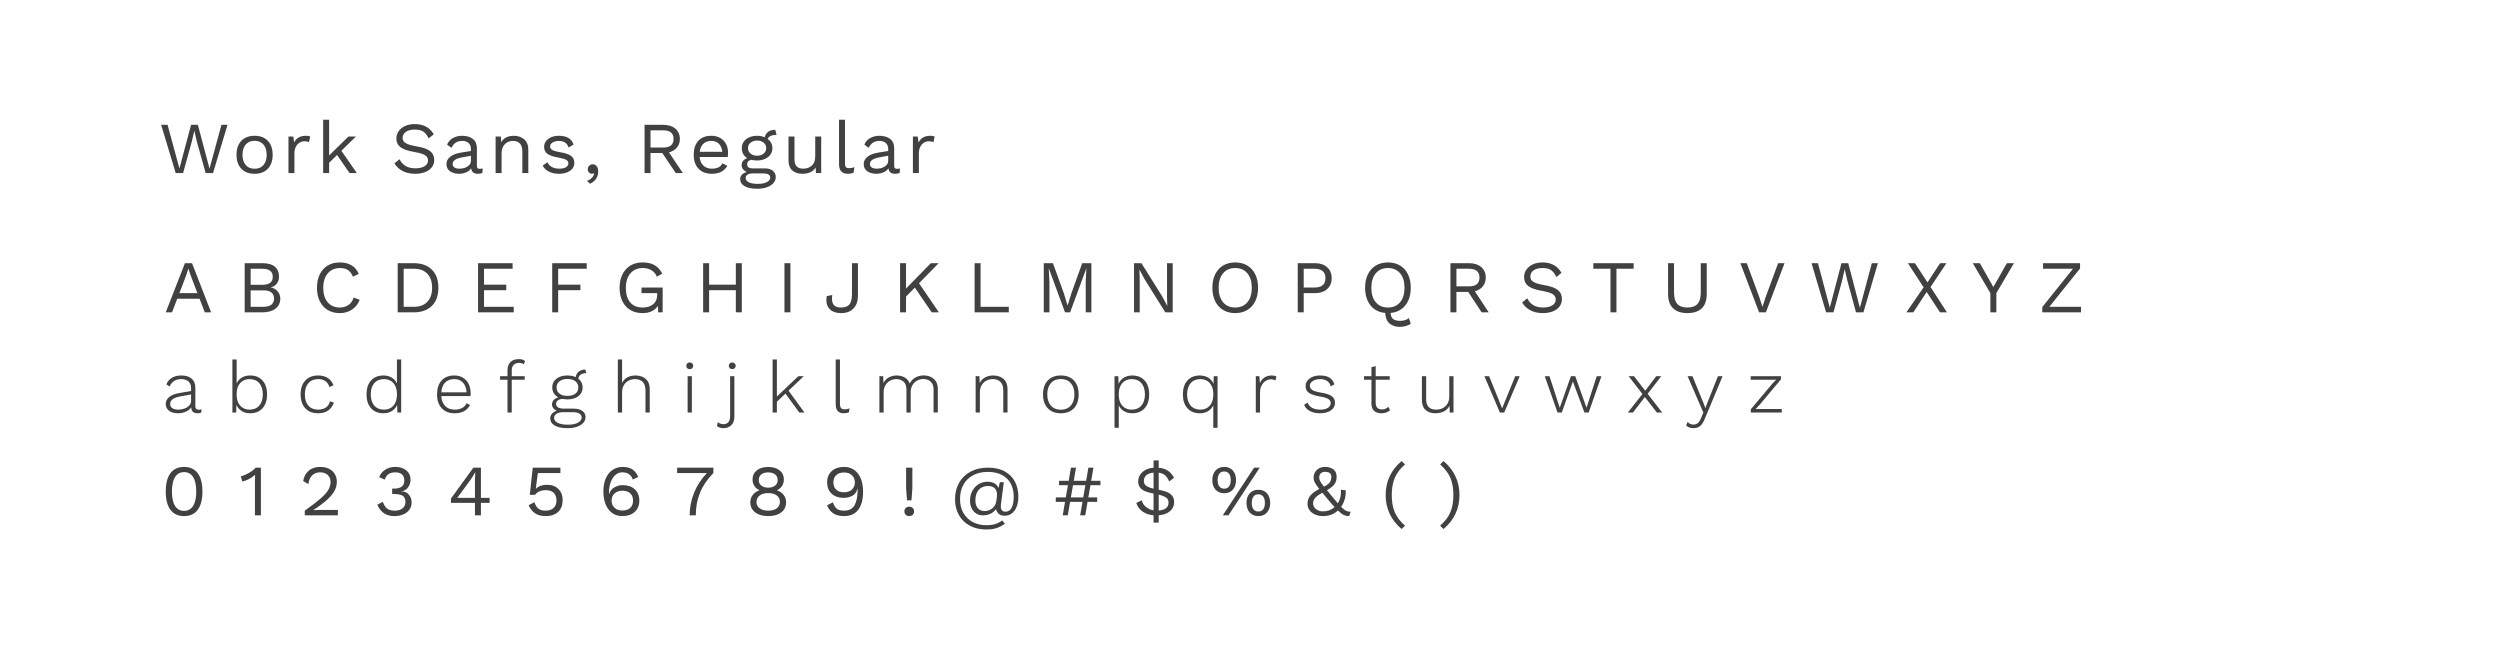 <?xml version="1.0" encoding="UTF-8" standalone="no"?>
<svg width="543px" height="142px" viewBox="0 0 543 142" version="1.1" xmlns="http://www.w3.org/2000/svg" xmlns:xlink="http://www.w3.org/1999/xlink">
    <!-- Generator: Sketch 41.2 (35397) - http://www.bohemiancoding.com/sketch -->
    <title>worksans-regular</title>
    <desc>Created with Sketch.</desc>
    <defs></defs>
    <g id="Page-1" stroke="none" stroke-width="1" fill="none" fill-rule="evenodd">
        <path d="M39.767,37.587 L38.162,37.587 L35,27.111 L36.395,27.111 L38.973,36.587 L41.502,27.111 L42.978,27.111 L45.507,36.619 L48.102,27.111 L49.415,27.111 L46.27,37.587 L44.664,37.587 L42.767,30.794 L42.216,28.429 L42.2,28.429 L41.648,30.794 L39.767,37.587 Z M58.175,30.587 C58.873,31.317 59.221,32.328 59.221,33.619 C59.221,34.91 58.873,35.921 58.175,36.651 C57.478,37.381 56.519,37.746 55.297,37.746 C54.076,37.746 53.116,37.381 52.419,36.651 C51.722,35.921 51.373,34.91 51.373,33.619 C51.373,32.328 51.722,31.317 52.419,30.587 C53.116,29.857 54.076,29.492 55.297,29.492 C56.519,29.492 57.478,29.857 58.175,30.587 Z M53.368,31.397 C52.903,31.937 52.67,32.677 52.67,33.619 C52.67,34.561 52.903,35.302 53.368,35.841 C53.832,36.381 54.476,36.651 55.297,36.651 C56.119,36.651 56.762,36.381 57.227,35.841 C57.692,35.302 57.924,34.561 57.924,33.619 C57.924,32.677 57.692,31.937 57.227,31.397 C56.762,30.857 56.119,30.587 55.297,30.587 C54.476,30.587 53.832,30.857 53.368,31.397 Z M67.373,29.651 L67.114,30.889 C66.855,30.751 66.514,30.683 66.092,30.683 C65.746,30.683 65.409,30.78 65.079,30.976 C64.749,31.172 64.479,31.468 64.268,31.865 C64.057,32.262 63.952,32.741 63.952,33.302 L63.952,37.587 L62.655,37.587 L62.655,29.651 L63.709,29.651 L63.887,30.952 C64.341,29.979 65.206,29.492 66.482,29.492 C66.871,29.492 67.168,29.545 67.373,29.651 Z M73.207,33.667 L71.488,35.349 L71.488,37.587 L70.191,37.587 L70.191,26 L71.488,26 L71.488,33.762 L75.688,29.651 L77.309,29.651 L74.147,32.746 L77.504,37.587 L75.931,37.587 L73.207,33.667 Z M94.213,29.175 L93.094,30.063 C92.77,29.365 92.384,28.87 91.935,28.579 C91.486,28.288 90.873,28.143 90.095,28.143 C89.273,28.143 88.627,28.31 88.157,28.643 C87.687,28.976 87.452,29.402 87.452,29.921 C87.452,30.259 87.544,30.54 87.727,30.762 C87.911,30.984 88.216,31.177 88.643,31.341 C89.07,31.505 89.662,31.651 90.419,31.778 C91.835,32.011 92.838,32.36 93.427,32.825 C94.016,33.291 94.311,33.937 94.311,34.762 C94.311,35.355 94.14,35.876 93.8,36.325 C93.459,36.775 92.976,37.124 92.349,37.373 C91.722,37.622 90.997,37.746 90.176,37.746 C89.095,37.746 88.173,37.54 87.411,37.127 C86.649,36.714 86.068,36.164 85.668,35.476 L86.787,34.587 C87.079,35.212 87.508,35.696 88.076,36.04 C88.643,36.384 89.354,36.556 90.208,36.556 C91.051,36.556 91.722,36.405 92.219,36.103 C92.716,35.802 92.965,35.376 92.965,34.825 C92.965,34.36 92.749,33.989 92.316,33.714 C91.884,33.439 91.116,33.206 90.014,33.016 C88.587,32.772 87.576,32.423 86.981,31.968 C86.387,31.513 86.09,30.878 86.09,30.063 C86.09,29.503 86.252,28.984 86.576,28.508 C86.9,28.032 87.365,27.653 87.971,27.373 C88.576,27.093 89.279,26.952 90.078,26.952 C91.992,26.952 93.37,27.693 94.213,29.175 Z M104.846,36.587 L104.765,37.587 C104.463,37.693 104.138,37.746 103.792,37.746 C103.371,37.746 103.038,37.656 102.795,37.476 C102.552,37.296 102.398,36.995 102.333,36.571 C102.084,36.942 101.72,37.23 101.238,37.437 C100.757,37.643 100.252,37.746 99.722,37.746 C98.922,37.746 98.263,37.563 97.744,37.198 C97.225,36.833 96.966,36.307 96.966,35.619 C96.966,35.016 97.236,34.495 97.777,34.056 C98.317,33.616 99.101,33.312 100.128,33.143 L102.284,32.794 L102.284,32.349 C102.284,31.82 102.117,31.397 101.782,31.079 C101.447,30.762 100.982,30.603 100.387,30.603 C99.847,30.603 99.379,30.73 98.985,30.984 C98.59,31.238 98.285,31.614 98.068,32.111 L97.112,31.429 C97.328,30.836 97.731,30.365 98.32,30.016 C98.909,29.667 99.598,29.492 100.387,29.492 C101.349,29.492 102.122,29.72 102.706,30.175 C103.29,30.63 103.582,31.302 103.582,32.19 L103.582,36.095 C103.582,36.286 103.63,36.429 103.728,36.524 C103.825,36.619 103.982,36.667 104.198,36.667 C104.414,36.667 104.63,36.64 104.846,36.587 Z M101.547,36.159 C102.038,35.841 102.284,35.429 102.284,34.921 L102.284,33.825 L100.468,34.159 C99.744,34.286 99.203,34.468 98.847,34.706 C98.49,34.944 98.312,35.249 98.312,35.619 C98.312,35.947 98.441,36.198 98.701,36.373 C98.96,36.548 99.322,36.635 99.787,36.635 C100.468,36.635 101.055,36.476 101.547,36.159 Z M113.858,30.27 C114.452,30.788 114.75,31.534 114.75,32.508 L114.75,37.587 L113.452,37.587 L113.452,32.952 C113.452,32.127 113.271,31.529 112.909,31.159 C112.547,30.788 112.063,30.603 111.458,30.603 C111.026,30.603 110.62,30.696 110.242,30.881 C109.864,31.066 109.553,31.368 109.31,31.786 C109.066,32.204 108.945,32.73 108.945,33.365 L108.945,37.587 L107.647,37.587 L107.647,29.651 L108.783,29.651 L108.864,30.889 C109.134,30.413 109.507,30.061 109.982,29.833 C110.458,29.606 110.993,29.492 111.588,29.492 C112.507,29.492 113.263,29.751 113.858,30.27 Z M119.253,37.294 C118.626,36.992 118.167,36.545 117.875,35.952 L118.929,35.238 C119.113,35.704 119.432,36.053 119.886,36.286 C120.34,36.519 120.875,36.635 121.491,36.635 C122.129,36.635 122.615,36.524 122.95,36.302 C123.286,36.079 123.453,35.799 123.453,35.46 C123.453,35.153 123.296,34.907 122.983,34.722 C122.669,34.537 122.118,34.376 121.329,34.238 C120.551,34.101 119.934,33.934 119.48,33.738 C119.026,33.542 118.697,33.294 118.491,32.992 C118.286,32.69 118.183,32.317 118.183,31.873 C118.183,31.439 118.313,31.042 118.572,30.683 C118.832,30.323 119.205,30.034 119.691,29.817 C120.178,29.601 120.74,29.492 121.378,29.492 C122.242,29.492 122.937,29.648 123.461,29.96 C123.986,30.272 124.361,30.751 124.588,31.397 L123.486,32.032 C123.313,31.524 123.05,31.159 122.699,30.937 C122.348,30.714 121.907,30.603 121.378,30.603 C120.848,30.603 120.399,30.72 120.032,30.952 C119.664,31.185 119.48,31.455 119.48,31.762 C119.48,32.111 119.64,32.381 119.959,32.571 C120.278,32.762 120.848,32.926 121.669,33.063 C122.794,33.243 123.588,33.513 124.053,33.873 C124.518,34.233 124.75,34.741 124.75,35.397 C124.75,35.852 124.613,36.257 124.337,36.611 C124.061,36.966 123.667,37.243 123.153,37.444 C122.64,37.646 122.042,37.746 121.361,37.746 C120.583,37.746 119.88,37.595 119.253,37.294 Z M129.611,36.111 C129.827,36.397 129.935,36.767 129.935,37.222 C129.935,37.783 129.789,38.302 129.497,38.778 C129.205,39.254 128.762,39.63 128.168,39.905 L127.487,39.286 C127.908,39.148 128.259,38.931 128.541,38.635 C128.822,38.339 129,38.016 129.076,37.667 L129.011,37.635 C128.914,37.709 128.762,37.746 128.557,37.746 C128.33,37.746 128.124,37.659 127.941,37.484 C127.757,37.31 127.665,37.063 127.665,36.746 C127.665,36.46 127.768,36.212 127.973,36 C128.178,35.788 128.427,35.683 128.719,35.683 C129.097,35.683 129.395,35.825 129.611,36.111 Z M143.856,33.238 L141.294,33.238 L141.294,37.587 L139.996,37.587 L139.996,27.111 L144.05,27.111 C145.142,27.111 146.018,27.386 146.677,27.937 C147.336,28.487 147.666,29.233 147.666,30.175 C147.666,30.915 147.455,31.54 147.034,32.048 C146.612,32.556 146.034,32.905 145.299,33.095 L148.315,37.587 L146.774,37.587 L143.856,33.238 Z M141.294,32.048 L144.034,32.048 C145.547,32.048 146.304,31.423 146.304,30.175 C146.304,28.926 145.547,28.302 144.034,28.302 L141.294,28.302 L141.294,32.048 Z M158.072,34.095 L151.959,34.095 C152.035,34.899 152.308,35.524 152.778,35.968 C153.248,36.413 153.856,36.635 154.602,36.635 C155.197,36.635 155.691,36.534 156.086,36.333 C156.48,36.132 156.748,35.841 156.888,35.46 L157.975,36.016 C157.651,36.577 157.218,37.005 156.678,37.302 C156.137,37.598 155.445,37.746 154.602,37.746 C153.381,37.746 152.421,37.381 151.724,36.651 C151.027,35.921 150.678,34.91 150.678,33.619 C150.678,32.328 151.011,31.317 151.675,30.587 C152.34,29.857 153.283,29.492 154.505,29.492 C155.262,29.492 155.916,29.656 156.467,29.984 C157.018,30.312 157.434,30.757 157.715,31.317 C157.997,31.878 158.137,32.508 158.137,33.206 C158.137,33.503 158.115,33.799 158.072,34.095 Z M152.778,31.222 C152.34,31.635 152.073,32.217 151.975,32.968 L156.888,32.968 C156.802,32.228 156.553,31.648 156.143,31.23 C155.732,30.812 155.186,30.603 154.505,30.603 C153.791,30.603 153.216,30.81 152.778,31.222 Z M167.846,37.079 C168.278,37.418 168.494,37.878 168.494,38.46 C168.494,38.968 168.316,39.415 167.959,39.802 C167.603,40.188 167.119,40.484 166.508,40.69 C165.897,40.897 165.224,41 164.489,41 C163.257,41 162.327,40.807 161.7,40.421 C161.073,40.034 160.76,39.529 160.76,38.905 C160.76,38.545 160.887,38.228 161.141,37.952 C161.395,37.677 161.744,37.481 162.187,37.365 C161.852,37.206 161.584,37.005 161.384,36.762 C161.184,36.519 161.084,36.233 161.084,35.905 C161.084,35.513 161.192,35.188 161.408,34.929 C161.625,34.669 161.922,34.476 162.3,34.349 C161.911,34.116 161.616,33.812 161.417,33.437 C161.217,33.061 161.117,32.64 161.117,32.175 C161.117,31.656 161.257,31.193 161.538,30.786 C161.819,30.378 162.214,30.061 162.722,29.833 C163.23,29.606 163.803,29.492 164.441,29.492 C165.046,29.492 165.597,29.598 166.095,29.81 C166.397,28.73 167.159,28.19 168.381,28.19 L168.673,29.302 C167.613,29.302 166.97,29.593 166.743,30.175 C167.067,30.418 167.319,30.709 167.497,31.048 C167.676,31.386 167.765,31.762 167.765,32.175 C167.765,32.693 167.624,33.156 167.343,33.563 C167.062,33.971 166.668,34.288 166.159,34.516 C165.651,34.743 165.078,34.857 164.441,34.857 C163.965,34.857 163.549,34.81 163.192,34.714 C162.868,34.788 162.635,34.905 162.495,35.063 C162.354,35.222 162.284,35.439 162.284,35.714 C162.284,35.989 162.381,36.201 162.576,36.349 C162.77,36.497 163.03,36.571 163.354,36.571 L166.046,36.571 C166.813,36.571 167.413,36.741 167.846,37.079 Z M163.03,30.984 C162.652,31.291 162.462,31.688 162.462,32.175 C162.462,32.661 162.652,33.058 163.03,33.365 C163.408,33.672 163.879,33.825 164.441,33.825 C165.003,33.825 165.473,33.672 165.851,33.365 C166.23,33.058 166.419,32.661 166.419,32.175 C166.419,31.688 166.23,31.291 165.851,30.984 C165.473,30.677 165.003,30.524 164.441,30.524 C163.879,30.524 163.408,30.677 163.03,30.984 Z M166.581,39.548 C167.057,39.288 167.295,38.974 167.295,38.603 C167.295,38.296 167.173,38.063 166.93,37.905 C166.686,37.746 166.273,37.667 165.689,37.667 L163.516,37.667 C163.019,37.667 162.635,37.754 162.365,37.929 C162.095,38.103 161.96,38.344 161.96,38.651 C161.96,39.053 162.187,39.368 162.641,39.595 C163.095,39.823 163.76,39.937 164.635,39.937 C165.457,39.937 166.105,39.807 166.581,39.548 Z M178.365,29.651 L178.365,37.587 L177.23,37.587 L177.149,36.381 C176.609,37.291 175.641,37.746 174.247,37.746 C173.371,37.746 172.655,37.508 172.098,37.032 C171.541,36.556 171.263,35.825 171.263,34.841 L171.263,29.651 L172.56,29.651 L172.56,34.508 C172.56,35.28 172.722,35.828 173.047,36.151 C173.371,36.474 173.847,36.635 174.474,36.635 C175.22,36.635 175.838,36.413 176.33,35.968 C176.822,35.524 177.068,34.857 177.068,33.968 L177.068,29.651 L178.365,29.651 Z M183.534,35.46 C183.534,35.862 183.596,36.14 183.72,36.294 C183.845,36.447 184.074,36.524 184.409,36.524 C184.636,36.524 184.834,36.508 185.001,36.476 C185.169,36.444 185.366,36.386 185.593,36.302 L185.382,37.524 C185.026,37.672 184.626,37.746 184.182,37.746 C183.523,37.746 183.034,37.571 182.715,37.222 C182.396,36.873 182.237,36.339 182.237,35.619 L182.237,26 L183.534,26 L183.534,35.46 Z M195.48,36.587 L195.399,37.587 C195.097,37.693 194.772,37.746 194.426,37.746 C194.005,37.746 193.672,37.656 193.429,37.476 C193.186,37.296 193.032,36.995 192.967,36.571 C192.718,36.942 192.353,37.23 191.872,37.437 C191.391,37.643 190.886,37.746 190.356,37.746 C189.556,37.746 188.897,37.563 188.378,37.198 C187.859,36.833 187.6,36.307 187.6,35.619 C187.6,35.016 187.87,34.495 188.41,34.056 C188.951,33.616 189.735,33.312 190.762,33.143 L192.918,32.794 L192.918,32.349 C192.918,31.82 192.751,31.397 192.416,31.079 C192.081,30.762 191.616,30.603 191.021,30.603 C190.481,30.603 190.013,30.73 189.619,30.984 C189.224,31.238 188.919,31.614 188.702,32.111 L187.746,31.429 C187.962,30.836 188.365,30.365 188.954,30.016 C189.543,29.667 190.232,29.492 191.021,29.492 C191.983,29.492 192.756,29.72 193.34,30.175 C193.924,30.63 194.216,31.302 194.216,32.19 L194.216,36.095 C194.216,36.286 194.264,36.429 194.361,36.524 C194.459,36.619 194.615,36.667 194.832,36.667 C195.048,36.667 195.264,36.64 195.48,36.587 Z M192.181,36.159 C192.672,35.841 192.918,35.429 192.918,34.921 L192.918,33.825 L191.102,34.159 C190.378,34.286 189.837,34.468 189.481,34.706 C189.124,34.944 188.946,35.249 188.946,35.619 C188.946,35.947 189.075,36.198 189.335,36.373 C189.594,36.548 189.956,36.635 190.421,36.635 C191.102,36.635 191.689,36.476 192.181,36.159 Z M203,29.651 L202.741,30.889 C202.481,30.751 202.141,30.683 201.719,30.683 C201.373,30.683 201.035,30.78 200.706,30.976 C200.376,31.172 200.106,31.468 199.895,31.865 C199.684,32.262 199.579,32.741 199.579,33.302 L199.579,37.587 L198.281,37.587 L198.281,29.651 L199.335,29.651 L199.514,30.952 C199.968,29.979 200.833,29.492 202.108,29.492 C202.497,29.492 202.795,29.545 203,29.651 Z" id="Work-Sans,-Regular" fill="#414141"></path>
        <path d="M43.346,64.882 L38.497,64.882 L37.362,67.844 L36,67.844 L40.167,57.162 L41.708,57.162 L45.859,67.844 L44.481,67.844 L43.346,64.882 Z M42.875,63.668 L41.432,59.881 L40.93,58.392 L40.897,58.392 L40.427,59.832 L38.967,63.668 L42.875,63.668 Z M53.145,57.162 L56.955,57.162 C58.188,57.162 59.104,57.418 59.704,57.931 C60.304,58.443 60.604,59.169 60.604,60.108 C60.604,60.669 60.444,61.165 60.125,61.597 C59.807,62.028 59.366,62.298 58.804,62.406 L58.804,62.422 C59.431,62.541 59.934,62.827 60.312,63.28 C60.69,63.733 60.88,64.256 60.88,64.85 C60.88,65.767 60.534,66.495 59.842,67.035 C59.15,67.574 58.182,67.844 56.939,67.844 L53.145,67.844 L53.145,57.162 Z M56.972,61.855 C57.739,61.855 58.309,61.713 58.682,61.427 C59.055,61.141 59.242,60.701 59.242,60.108 C59.242,58.953 58.485,58.376 56.972,58.376 L54.442,58.376 L54.442,61.855 L56.972,61.855 Z M57.247,66.63 C58.004,66.63 58.571,66.476 58.95,66.169 C59.328,65.861 59.517,65.422 59.517,64.85 C59.517,64.278 59.328,63.838 58.95,63.531 C58.571,63.223 58.004,63.069 57.247,63.069 L54.442,63.069 L54.442,66.63 L57.247,66.63 Z M76.467,67.237 C75.7,67.75 74.813,68.006 73.808,68.006 C72.803,68.006 71.927,67.782 71.181,67.334 C70.435,66.886 69.86,66.25 69.454,65.424 C69.049,64.599 68.846,63.625 68.846,62.503 C68.846,61.392 69.049,60.42 69.454,59.59 C69.86,58.759 70.435,58.119 71.181,57.672 C71.927,57.224 72.792,57 73.776,57 C74.803,57 75.665,57.21 76.362,57.631 C77.059,58.052 77.581,58.672 77.927,59.492 L76.646,60.091 C76.408,59.466 76.062,58.996 75.608,58.683 C75.154,58.37 74.576,58.214 73.873,58.214 C73.138,58.214 72.495,58.384 71.943,58.724 C71.392,59.064 70.965,59.557 70.662,60.205 C70.36,60.852 70.208,61.618 70.208,62.503 C70.208,63.841 70.53,64.89 71.173,65.651 C71.816,66.412 72.695,66.792 73.808,66.792 C74.532,66.792 75.159,66.608 75.689,66.242 C76.219,65.875 76.597,65.335 76.824,64.623 L78.121,65.109 C77.786,66.015 77.235,66.724 76.467,67.237 Z M93.79,58.554 C94.742,59.482 95.217,60.798 95.217,62.503 C95.217,64.208 94.742,65.524 93.79,66.452 C92.839,67.38 91.52,67.844 89.834,67.844 L86.38,67.844 L86.38,57.162 L89.834,57.162 C91.52,57.162 92.839,57.626 93.79,58.554 Z M92.826,65.538 C93.512,64.809 93.855,63.798 93.855,62.503 C93.855,61.208 93.512,60.197 92.826,59.468 C92.139,58.74 91.185,58.376 89.964,58.376 L87.677,58.376 L87.677,66.63 L89.964,66.63 C91.185,66.63 92.139,66.266 92.826,65.538 Z M111.584,66.63 L111.584,67.844 L103.833,67.844 L103.833,57.162 L111.34,57.162 L111.34,58.376 L105.13,58.376 L105.13,61.823 L109.962,61.823 L109.962,63.037 L105.13,63.037 L105.13,66.63 L111.584,66.63 Z M121.237,58.376 L121.237,61.823 L126.069,61.823 L126.069,63.037 L121.237,63.037 L121.237,67.844 L119.939,67.844 L119.939,57.162 L127.431,57.162 L127.431,58.376 L121.237,58.376 Z M143.927,62.454 L143.927,67.844 L142.954,67.844 L142.906,66.403 C142.592,66.921 142.151,67.318 141.584,67.593 C141.016,67.868 140.333,68.006 139.533,68.006 C138.527,68.006 137.652,67.782 136.906,67.334 C136.16,66.886 135.584,66.25 135.179,65.424 C134.773,64.599 134.571,63.625 134.571,62.503 C134.571,61.392 134.779,60.42 135.195,59.59 C135.611,58.759 136.195,58.119 136.946,57.672 C137.698,57.224 138.571,57 139.565,57 C140.625,57 141.497,57.2 142.184,57.599 C142.87,57.998 143.424,58.613 143.846,59.444 L142.662,60.091 C142.424,59.487 142.038,59.023 141.503,58.699 C140.968,58.376 140.322,58.214 139.565,58.214 C138.841,58.214 138.206,58.387 137.66,58.732 C137.114,59.077 136.689,59.571 136.387,60.213 C136.084,60.855 135.933,61.618 135.933,62.503 C135.933,63.862 136.246,64.917 136.873,65.667 C137.5,66.417 138.403,66.792 139.581,66.792 C140.511,66.792 141.27,66.555 141.86,66.08 C142.449,65.605 142.743,64.925 142.743,64.04 L142.743,63.668 L139.338,63.668 L139.338,62.454 L143.927,62.454 Z M161.12,57.162 L161.12,67.844 L159.823,67.844 L159.823,63.037 L154.018,63.037 L154.018,67.844 L152.721,67.844 L152.721,57.162 L154.018,57.162 L154.018,61.823 L159.823,61.823 L159.823,57.162 L161.12,57.162 Z M171.681,67.844 L170.384,67.844 L170.384,57.162 L171.681,57.162 L171.681,67.844 Z M186.345,64.186 C186.345,65.384 186.023,66.32 185.38,66.994 C184.737,67.669 183.848,68.006 182.713,68.006 C181.686,68.006 180.891,67.755 180.329,67.253 C179.767,66.751 179.486,66.058 179.486,65.173 C179.486,64.86 179.513,64.575 179.567,64.316 L180.767,64.073 C180.724,64.44 180.702,64.699 180.702,64.85 C180.702,65.508 180.859,65.996 181.172,66.314 C181.486,66.633 181.983,66.792 182.664,66.792 C183.551,66.792 184.169,66.555 184.521,66.08 C184.872,65.605 185.048,64.866 185.048,63.862 L185.048,57.162 L186.345,57.162 L186.345,64.186 Z M198.706,62.471 L196.793,64.413 L196.793,67.844 L195.495,67.844 L195.495,57.162 L196.793,57.162 L196.793,62.665 L202.176,57.162 L203.879,57.162 L199.614,61.516 L203.928,67.844 L202.371,67.844 L198.706,62.471 Z M219.11,66.63 L219.11,67.844 L211.683,67.844 L211.683,57.162 L212.981,57.162 L212.981,66.63 L219.11,66.63 Z M237.049,67.844 L235.817,67.844 L235.817,61.127 L235.963,58.311 L235.947,58.311 L232.428,67.844 L231.325,67.844 L227.806,58.311 L227.79,58.311 L227.936,61.127 L227.936,67.844 L226.704,67.844 L226.704,57.162 L228.698,57.162 L231.049,63.652 L231.86,66.323 L231.893,66.323 L232.72,63.668 L235.055,57.162 L237.049,57.162 L237.049,67.844 Z M254.713,67.844 L253.107,67.844 L248.632,60.69 L247.497,58.586 L247.481,58.586 L247.545,60.302 L247.545,67.844 L246.313,67.844 L246.313,57.162 L247.918,57.162 L252.378,64.283 L253.529,66.42 L253.545,66.42 L253.48,64.704 L253.48,57.162 L254.713,57.162 L254.713,67.844 Z M270.917,57.672 C271.663,58.119 272.238,58.756 272.644,59.582 C273.049,60.407 273.252,61.381 273.252,62.503 C273.252,63.625 273.049,64.599 272.644,65.424 C272.238,66.25 271.663,66.886 270.917,67.334 C270.171,67.782 269.295,68.006 268.29,68.006 C267.285,68.006 266.409,67.782 265.663,67.334 C264.917,66.886 264.341,66.25 263.936,65.424 C263.531,64.599 263.328,63.625 263.328,62.503 C263.328,61.381 263.531,60.407 263.936,59.582 C264.341,58.756 264.917,58.119 265.663,57.672 C266.409,57.224 267.285,57 268.29,57 C269.295,57 270.171,57.224 270.917,57.672 Z M265.655,59.355 C265.012,60.116 264.69,61.165 264.69,62.503 C264.69,63.841 265.012,64.89 265.655,65.651 C266.298,66.412 267.176,66.792 268.29,66.792 C269.403,66.792 270.282,66.412 270.925,65.651 C271.568,64.89 271.89,63.841 271.89,62.503 C271.89,61.165 271.568,60.116 270.925,59.355 C270.282,58.594 269.403,58.214 268.29,58.214 C267.176,58.214 266.298,58.594 265.655,59.355 Z M288.256,58.044 C288.916,58.632 289.245,59.422 289.245,60.415 C289.245,61.408 288.916,62.198 288.256,62.786 C287.597,63.374 286.726,63.668 285.645,63.668 L283.164,63.668 L283.164,67.844 L281.867,67.844 L281.867,57.162 L285.645,57.162 C286.726,57.162 287.597,57.456 288.256,58.044 Z M287.291,61.945 C287.686,61.605 287.883,61.095 287.883,60.415 C287.883,59.735 287.686,59.225 287.291,58.886 C286.897,58.546 286.283,58.376 285.451,58.376 L283.164,58.376 L283.164,62.454 L285.451,62.454 C286.283,62.454 286.897,62.284 287.291,61.945 Z M305.19,69.527 C305.525,69.419 305.795,69.274 306.001,69.09 L306.422,70.288 C306.174,70.504 305.822,70.676 305.368,70.806 C304.914,70.935 304.476,71 304.055,71 C303.168,71 302.431,70.765 301.841,70.296 C301.252,69.827 300.925,69.052 300.86,67.973 C299.963,67.887 299.187,67.612 298.533,67.148 C297.879,66.684 297.377,66.055 297.025,65.262 C296.674,64.469 296.498,63.55 296.498,62.503 C296.498,61.381 296.701,60.407 297.106,59.582 C297.512,58.756 298.087,58.119 298.833,57.672 C299.579,57.224 300.455,57 301.46,57 C302.466,57 303.341,57.224 304.087,57.672 C304.833,58.119 305.409,58.756 305.814,59.582 C306.22,60.407 306.422,61.381 306.422,62.503 C306.422,63.55 306.244,64.469 305.887,65.262 C305.53,66.055 305.022,66.687 304.363,67.156 C303.704,67.625 302.925,67.898 302.028,67.973 C302.082,68.642 302.29,69.096 302.652,69.333 C303.014,69.57 303.493,69.689 304.087,69.689 C304.487,69.689 304.855,69.635 305.19,69.527 Z M298.825,65.651 C299.469,66.412 300.347,66.792 301.46,66.792 C302.574,66.792 303.452,66.412 304.095,65.651 C304.739,64.89 305.06,63.841 305.06,62.503 C305.06,61.165 304.739,60.116 304.095,59.355 C303.452,58.594 302.574,58.214 301.46,58.214 C300.347,58.214 299.469,58.594 298.825,59.355 C298.182,60.116 297.86,61.165 297.86,62.503 C297.86,63.841 298.182,64.89 298.825,65.651 Z M318.897,63.409 L316.335,63.409 L316.335,67.844 L315.038,67.844 L315.038,57.162 L319.091,57.162 C320.183,57.162 321.059,57.442 321.718,58.003 C322.378,58.565 322.708,59.325 322.708,60.286 C322.708,61.041 322.497,61.677 322.075,62.195 C321.654,62.713 321.075,63.069 320.34,63.264 L323.356,67.844 L321.816,67.844 L318.897,63.409 Z M316.335,62.195 L319.075,62.195 C320.589,62.195 321.345,61.559 321.345,60.286 C321.345,59.012 320.589,58.376 319.075,58.376 L316.335,58.376 L316.335,62.195 Z M339.155,59.266 L338.036,60.172 C337.712,59.46 337.325,58.956 336.877,58.659 C336.428,58.362 335.814,58.214 335.036,58.214 C334.215,58.214 333.569,58.384 333.098,58.724 C332.628,59.064 332.393,59.498 332.393,60.027 C332.393,60.372 332.485,60.658 332.669,60.884 C332.852,61.111 333.158,61.308 333.585,61.475 C334.012,61.642 334.604,61.791 335.36,61.92 C336.777,62.158 337.779,62.514 338.368,62.988 C338.958,63.463 339.252,64.121 339.252,64.963 C339.252,65.567 339.082,66.099 338.741,66.557 C338.401,67.016 337.917,67.372 337.29,67.625 C336.663,67.879 335.939,68.006 335.117,68.006 C334.036,68.006 333.115,67.795 332.352,67.375 C331.59,66.954 331.009,66.393 330.609,65.691 L331.728,64.785 C332.02,65.422 332.45,65.915 333.017,66.266 C333.585,66.617 334.296,66.792 335.15,66.792 C335.993,66.792 336.663,66.638 337.16,66.331 C337.658,66.023 337.906,65.589 337.906,65.028 C337.906,64.553 337.69,64.175 337.258,63.895 C336.825,63.614 336.058,63.377 334.955,63.183 C333.528,62.934 332.517,62.578 331.923,62.114 C331.328,61.65 331.031,61.003 331.031,60.172 C331.031,59.6 331.193,59.072 331.517,58.586 C331.842,58.101 332.306,57.715 332.912,57.429 C333.517,57.143 334.22,57 335.02,57 C336.933,57 338.312,57.755 339.155,59.266 Z M354.824,58.376 L351.094,58.376 L351.094,67.844 L349.797,67.844 L349.797,58.376 L346.067,58.376 L346.067,57.162 L354.824,57.162 L354.824,58.376 Z M370.704,63.862 C370.704,65.233 370.344,66.266 369.625,66.962 C368.906,67.658 367.866,68.006 366.504,68.006 C365.142,68.006 364.101,67.655 363.382,66.954 C362.663,66.252 362.304,65.222 362.304,63.862 L362.304,57.162 L363.601,57.162 L363.601,63.539 C363.601,64.661 363.836,65.484 364.307,66.007 C364.777,66.53 365.509,66.792 366.504,66.792 C367.498,66.792 368.231,66.53 368.701,66.007 C369.171,65.484 369.406,64.661 369.406,63.539 L369.406,57.162 L370.704,57.162 L370.704,63.862 Z M383.551,67.844 L382.076,67.844 L378.005,57.162 L379.4,57.162 L382.124,64.542 L382.805,66.662 L383.486,64.558 L386.211,57.162 L387.605,57.162 L383.551,67.844 Z M398.231,67.844 L396.626,67.844 L393.464,57.162 L394.858,57.162 L397.436,66.824 L399.966,57.162 L401.442,57.162 L403.971,66.857 L406.566,57.162 L407.879,57.162 L404.734,67.844 L403.128,67.844 L401.231,60.917 L400.68,58.505 L400.663,58.505 L400.112,60.917 L398.231,67.844 Z M421.375,67.844 L418.473,63.425 L415.57,67.844 L414.062,67.844 L417.808,62.406 L414.387,57.162 L415.927,57.162 L418.651,61.338 L421.392,57.162 L422.77,57.162 L419.316,62.341 L422.884,67.844 L421.375,67.844 Z M433.607,63.668 L433.607,67.844 L432.31,67.844 L432.31,63.668 L428.483,57.162 L430.023,57.162 L432.958,62.341 L435.893,57.162 L437.434,57.162 L433.607,63.668 Z M452,66.63 L452,67.844 L443.584,67.844 L443.584,66.695 L450.249,58.376 L443.746,58.376 L443.746,57.162 L451.789,57.162 L451.789,58.311 L445.125,66.63 L452,66.63 Z" id="A-B-C-D-E-F-G-H-I-J-" fill="#414141"></path>
        <path d="M43.77,88.895 L43.722,89.605 C43.506,89.711 43.225,89.763 42.88,89.763 C42.491,89.763 42.178,89.666 41.941,89.471 C41.703,89.276 41.563,88.942 41.52,88.468 C41.272,88.868 40.883,89.184 40.354,89.416 C39.826,89.647 39.265,89.763 38.671,89.763 C37.872,89.763 37.228,89.587 36.737,89.234 C36.246,88.882 36,88.384 36,87.742 C36,87.132 36.256,86.621 36.769,86.211 C37.282,85.8 38.056,85.511 39.092,85.342 L41.504,84.932 L41.504,84.3 C41.504,83.689 41.318,83.211 40.945,82.863 C40.573,82.516 40.047,82.342 39.367,82.342 C38.126,82.342 37.284,82.884 36.842,83.968 L36.146,83.479 C36.372,82.868 36.769,82.395 37.335,82.058 C37.902,81.721 38.579,81.553 39.367,81.553 C40.306,81.553 41.051,81.776 41.601,82.224 C42.151,82.671 42.427,83.326 42.427,84.189 L42.427,88.216 C42.427,88.732 42.664,88.989 43.139,88.989 C43.387,88.989 43.597,88.958 43.77,88.895 Z M40.055,88.745 C40.481,88.592 40.829,88.371 41.099,88.082 C41.369,87.792 41.504,87.447 41.504,87.047 L41.504,85.674 L39.383,86.053 C38.541,86.2 37.926,86.411 37.538,86.684 C37.149,86.958 36.955,87.311 36.955,87.742 C36.955,88.132 37.112,88.434 37.425,88.65 C37.737,88.866 38.175,88.974 38.736,88.974 C39.189,88.974 39.629,88.897 40.055,88.745 Z M57.016,82.642 C57.675,83.368 58.004,84.374 58.004,85.658 C58.004,86.942 57.675,87.947 57.016,88.674 C56.358,89.4 55.457,89.763 54.313,89.763 C53.611,89.763 53.002,89.6 52.484,89.274 C51.966,88.947 51.588,88.5 51.351,87.932 L51.302,89.605 L50.476,89.605 L50.476,78.079 L51.399,78.079 L51.399,83.274 C51.647,82.737 52.025,82.316 52.532,82.011 C53.039,81.705 53.633,81.553 54.313,81.553 C55.457,81.553 56.358,81.916 57.016,82.642 Z M56.32,88.089 C56.827,87.5 57.081,86.689 57.081,85.658 C57.081,84.626 56.827,83.816 56.32,83.226 C55.813,82.637 55.106,82.342 54.2,82.342 C53.369,82.342 52.7,82.618 52.192,83.171 C51.685,83.724 51.421,84.479 51.399,85.437 L51.399,85.879 C51.421,86.837 51.688,87.592 52.2,88.145 C52.713,88.697 53.379,88.974 54.2,88.974 C55.106,88.974 55.813,88.679 56.32,88.089 Z M71.201,82.105 C71.762,82.474 72.173,82.995 72.432,83.668 L71.557,84.079 C71.385,83.511 71.091,83.079 70.675,82.784 C70.26,82.489 69.739,82.342 69.113,82.342 C68.207,82.342 67.497,82.637 66.984,83.226 C66.472,83.816 66.215,84.626 66.215,85.658 C66.215,86.689 66.469,87.5 66.976,88.089 C67.484,88.679 68.19,88.974 69.097,88.974 C69.777,88.974 70.346,88.813 70.805,88.492 C71.263,88.171 71.547,87.726 71.655,87.158 L72.512,87.442 C72.286,88.168 71.876,88.737 71.282,89.147 C70.689,89.558 69.971,89.763 69.129,89.763 C67.921,89.763 66.979,89.4 66.305,88.674 C65.63,87.947 65.293,86.942 65.293,85.658 C65.293,84.374 65.633,83.368 66.313,82.642 C66.992,81.916 67.937,81.553 69.145,81.553 C69.955,81.553 70.64,81.737 71.201,82.105 Z M87.135,78.079 L87.135,89.605 L86.309,89.605 L86.26,87.947 C86.023,88.505 85.643,88.947 85.119,89.274 C84.596,89.6 83.989,89.763 83.298,89.763 C82.154,89.763 81.253,89.4 80.595,88.674 C79.936,87.947 79.607,86.942 79.607,85.658 C79.607,84.374 79.936,83.368 80.595,82.642 C81.253,81.916 82.154,81.553 83.298,81.553 C83.978,81.553 84.572,81.705 85.079,82.011 C85.586,82.316 85.964,82.737 86.212,83.274 L86.212,78.079 L87.135,78.079 Z M85.394,88.168 C85.896,87.632 86.169,86.895 86.212,85.958 L86.212,85.358 C86.169,84.421 85.896,83.684 85.394,83.147 C84.893,82.611 84.232,82.342 83.411,82.342 C82.505,82.342 81.798,82.637 81.291,83.226 C80.784,83.816 80.53,84.626 80.53,85.658 C80.53,86.689 80.784,87.5 81.291,88.089 C81.798,88.679 82.505,88.974 83.411,88.974 C84.232,88.974 84.893,88.705 85.394,88.168 Z M102.194,86.021 L95.848,86.021 C95.902,86.947 96.185,87.671 96.698,88.192 C97.211,88.713 97.899,88.974 98.762,88.974 C99.388,88.974 99.925,88.853 100.373,88.611 C100.821,88.368 101.142,88.026 101.336,87.584 L102.097,87.979 C101.46,89.168 100.348,89.763 98.762,89.763 C97.564,89.763 96.625,89.4 95.945,88.674 C95.265,87.947 94.926,86.942 94.926,85.658 C94.926,84.374 95.255,83.368 95.913,82.642 C96.571,81.916 97.494,81.553 98.681,81.553 C99.415,81.553 100.049,81.718 100.583,82.05 C101.117,82.382 101.525,82.839 101.805,83.424 C102.086,84.008 102.226,84.674 102.226,85.421 C102.226,85.611 102.215,85.811 102.194,86.021 Z M96.682,83.092 C96.191,83.592 95.913,84.3 95.848,85.216 L101.352,85.216 C101.287,84.311 101.023,83.605 100.559,83.1 C100.095,82.595 99.469,82.342 98.681,82.342 C97.839,82.342 97.173,82.592 96.682,83.092 Z M111.15,81.711 L113.967,81.711 L113.967,82.484 L111.15,82.484 L111.15,89.605 L110.227,89.605 L110.227,82.484 L108.609,82.484 L108.609,81.711 L110.227,81.711 L110.227,80.384 C110.227,79.647 110.441,79.066 110.867,78.639 C111.293,78.213 111.906,78 112.704,78 C113.287,78 113.729,78.137 114.032,78.411 L113.773,79.137 C113.514,78.926 113.179,78.821 112.769,78.821 C112.251,78.821 111.852,78.961 111.571,79.239 C111.29,79.518 111.15,79.926 111.15,80.463 L111.15,81.711 Z M126.485,89.25 C126.949,89.582 127.181,90.021 127.181,90.568 C127.181,91.053 127.013,91.479 126.679,91.847 C126.344,92.216 125.883,92.5 125.295,92.7 C124.707,92.9 124.035,93 123.279,93 C122.049,93 121.113,92.808 120.471,92.424 C119.829,92.039 119.508,91.532 119.508,90.9 C119.508,90.5 119.632,90.155 119.88,89.866 C120.128,89.576 120.474,89.363 120.916,89.226 C120.603,89.079 120.355,88.887 120.171,88.65 C119.988,88.413 119.896,88.147 119.896,87.853 C119.896,87.474 120.02,87.15 120.268,86.882 C120.517,86.613 120.851,86.421 121.272,86.305 C120.851,86.084 120.525,85.789 120.293,85.421 C120.061,85.053 119.945,84.632 119.945,84.158 C119.945,83.368 120.247,82.737 120.851,82.263 C121.456,81.789 122.254,81.553 123.247,81.553 C123.916,81.553 124.515,81.668 125.044,81.9 C125.119,81.395 125.349,80.995 125.732,80.7 C126.115,80.405 126.582,80.258 127.132,80.258 L127.343,81.047 C126.835,81.047 126.433,81.15 126.137,81.355 C125.84,81.561 125.67,81.858 125.627,82.247 C125.918,82.479 126.145,82.758 126.306,83.084 C126.468,83.411 126.549,83.768 126.549,84.158 C126.549,84.937 126.247,85.563 125.643,86.037 C125.038,86.511 124.24,86.747 123.247,86.747 C122.912,86.747 122.546,86.711 122.146,86.637 C121.704,86.679 121.364,86.8 121.126,87 C120.889,87.2 120.77,87.442 120.77,87.726 C120.77,88.042 120.913,88.292 121.199,88.476 C121.485,88.661 121.914,88.753 122.486,88.753 L124.574,88.753 C125.384,88.753 126.021,88.918 126.485,89.25 Z M121.523,82.808 C121.097,83.139 120.884,83.589 120.884,84.158 C120.884,84.726 121.094,85.174 121.515,85.5 C121.936,85.826 122.513,85.989 123.247,85.989 C123.981,85.989 124.558,85.826 124.979,85.5 C125.4,85.174 125.61,84.726 125.61,84.158 C125.61,83.589 125.4,83.139 124.979,82.808 C124.558,82.476 123.981,82.311 123.247,82.311 C122.524,82.311 121.949,82.476 121.523,82.808 Z M125.538,91.8 C126.072,91.505 126.339,91.132 126.339,90.679 C126.339,90.321 126.177,90.039 125.853,89.834 C125.529,89.629 125.038,89.526 124.38,89.526 L122.292,89.526 C121.698,89.526 121.226,89.639 120.876,89.866 C120.525,90.092 120.349,90.389 120.349,90.758 C120.349,91.221 120.611,91.584 121.135,91.847 C121.658,92.111 122.411,92.242 123.393,92.242 C124.288,92.242 125.003,92.095 125.538,91.8 Z M140.265,82.311 C140.837,82.816 141.123,83.542 141.123,84.489 L141.123,89.605 L140.2,89.605 L140.2,84.789 C140.2,83.958 139.995,83.342 139.585,82.942 C139.175,82.542 138.619,82.342 137.918,82.342 C137.421,82.342 136.96,82.453 136.534,82.674 C136.107,82.895 135.765,83.221 135.506,83.653 C135.247,84.084 135.117,84.605 135.117,85.216 L135.117,89.605 L134.195,89.605 L134.195,78.079 L135.117,78.079 L135.117,83.179 C135.376,82.642 135.759,82.237 136.267,81.963 C136.774,81.689 137.357,81.553 138.015,81.553 C138.943,81.553 139.693,81.805 140.265,82.311 Z M149.27,79.982 C149.13,79.85 149.059,79.674 149.059,79.453 C149.059,79.232 149.13,79.055 149.27,78.924 C149.41,78.792 149.594,78.726 149.82,78.726 C150.036,78.726 150.214,78.792 150.354,78.924 C150.495,79.055 150.565,79.232 150.565,79.453 C150.565,79.674 150.495,79.85 150.354,79.982 C150.214,80.113 150.036,80.179 149.82,80.179 C149.594,80.179 149.41,80.113 149.27,79.982 Z M150.274,89.605 L149.351,89.605 L149.351,81.711 L150.274,81.711 L150.274,89.605 Z M159.578,78.939 C159.724,79.082 159.797,79.253 159.797,79.453 C159.797,79.653 159.724,79.824 159.578,79.966 C159.432,80.108 159.257,80.179 159.052,80.179 C158.836,80.179 158.655,80.108 158.51,79.966 C158.364,79.824 158.291,79.653 158.291,79.453 C158.291,79.253 158.364,79.082 158.51,78.939 C158.655,78.797 158.836,78.726 159.052,78.726 C159.257,78.726 159.432,78.797 159.578,78.939 Z M159.505,90.489 C159.505,91.321 159.279,91.947 158.825,92.368 C158.372,92.789 157.816,93 157.158,93 C156.877,93 156.608,92.958 156.349,92.874 C156.09,92.789 155.879,92.679 155.717,92.542 L155.911,91.689 C156.063,91.826 156.246,91.934 156.462,92.013 C156.678,92.092 156.91,92.132 157.158,92.132 C157.59,92.132 157.935,91.987 158.194,91.697 C158.453,91.408 158.582,90.979 158.582,90.411 L158.582,81.711 L159.505,81.711 L159.505,90.489 Z M170.598,85.484 L168.737,87.268 L168.737,89.605 L167.814,89.605 L167.814,78.079 L168.737,78.079 L168.737,86.132 L173.399,81.711 L174.581,81.711 L171.278,84.853 L174.726,89.605 L173.609,89.605 L170.598,85.484 Z M182.436,87.647 C182.436,88.111 182.512,88.437 182.663,88.626 C182.814,88.816 183.067,88.911 183.424,88.911 C183.639,88.911 183.823,88.895 183.974,88.863 C184.125,88.832 184.309,88.774 184.524,88.689 L184.379,89.558 C184.066,89.695 183.699,89.763 183.278,89.763 C182.684,89.763 182.242,89.6 181.951,89.274 C181.659,88.947 181.513,88.437 181.513,87.742 L181.513,78.079 L182.436,78.079 L182.436,87.647 Z M202.821,82.303 C203.404,82.813 203.695,83.542 203.695,84.489 L203.695,89.589 L202.773,89.589 L202.773,84.584 C202.773,83.847 202.57,83.287 202.165,82.903 C201.761,82.518 201.219,82.326 200.539,82.326 C200.042,82.326 199.586,82.445 199.171,82.682 C198.755,82.918 198.423,83.247 198.175,83.668 C197.927,84.089 197.803,84.574 197.803,85.121 L197.803,89.605 L196.88,89.605 L196.88,84.6 C196.88,83.863 196.678,83.303 196.273,82.918 C195.868,82.534 195.332,82.342 194.662,82.342 C194.188,82.342 193.742,82.455 193.327,82.682 C192.912,82.908 192.574,83.237 192.315,83.668 C192.056,84.1 191.927,84.611 191.927,85.2 L191.927,89.605 L191.004,89.605 L191.004,81.711 L191.83,81.711 L191.878,83.195 C192.148,82.668 192.539,82.263 193.052,81.979 C193.564,81.695 194.128,81.553 194.743,81.553 C195.413,81.553 196.003,81.703 196.516,82.003 C197.029,82.303 197.393,82.742 197.609,83.321 C197.835,82.763 198.232,82.326 198.798,82.011 C199.365,81.695 199.972,81.537 200.62,81.537 C201.504,81.537 202.238,81.792 202.821,82.303 Z M217.977,82.318 C218.549,82.829 218.835,83.558 218.835,84.505 L218.835,89.605 L217.913,89.605 L217.913,84.789 C217.913,83.968 217.708,83.355 217.298,82.95 C216.887,82.545 216.332,82.342 215.63,82.342 C215.134,82.342 214.672,82.453 214.246,82.674 C213.82,82.895 213.477,83.221 213.218,83.653 C212.959,84.084 212.83,84.6 212.83,85.2 L212.83,89.605 L211.907,89.605 L211.907,81.711 L212.733,81.711 L212.781,83.211 C213.04,82.674 213.431,82.263 213.955,81.979 C214.478,81.695 215.069,81.553 215.727,81.553 C216.655,81.553 217.405,81.808 217.977,82.318 Z M233.255,82.642 C233.94,83.368 234.283,84.374 234.283,85.658 C234.283,86.942 233.94,87.947 233.255,88.674 C232.57,89.4 231.623,89.763 230.414,89.763 C229.205,89.763 228.259,89.4 227.573,88.674 C226.888,87.947 226.545,86.942 226.545,85.658 C226.545,84.374 226.888,83.368 227.573,82.642 C228.259,81.916 229.205,81.553 230.414,81.553 C231.623,81.553 232.57,81.916 233.255,82.642 Z M228.253,83.218 C227.73,83.813 227.468,84.626 227.468,85.658 C227.468,86.689 227.73,87.503 228.253,88.097 C228.777,88.692 229.497,88.989 230.414,88.989 C231.331,88.989 232.052,88.692 232.575,88.097 C233.099,87.503 233.36,86.689 233.36,85.658 C233.36,84.626 233.099,83.813 232.575,83.218 C232.052,82.624 231.331,82.326 230.414,82.326 C229.497,82.326 228.777,82.624 228.253,83.218 Z M248.614,82.642 C249.272,83.368 249.601,84.374 249.601,85.658 C249.601,86.942 249.272,87.947 248.614,88.674 C247.955,89.4 247.054,89.763 245.91,89.763 C245.231,89.763 244.637,89.611 244.13,89.305 C243.623,89 243.245,88.579 242.997,88.042 L242.997,92.921 L242.074,92.921 L242.074,81.711 L242.899,81.711 L242.948,83.384 C243.185,82.816 243.563,82.368 244.081,82.042 C244.599,81.716 245.209,81.553 245.91,81.553 C247.054,81.553 247.955,81.916 248.614,82.642 Z M247.918,88.089 C248.425,87.5 248.678,86.689 248.678,85.658 C248.678,84.626 248.425,83.816 247.918,83.226 C247.41,82.637 246.704,82.342 245.797,82.342 C244.977,82.342 244.311,82.618 243.798,83.171 C243.285,83.724 243.018,84.479 242.997,85.437 L242.997,85.879 C243.018,86.837 243.283,87.592 243.79,88.145 C244.297,88.697 244.966,88.974 245.797,88.974 C246.704,88.974 247.41,88.679 247.918,88.089 Z M264.45,81.711 L264.45,92.921 L263.527,92.921 L263.527,88.042 C263.279,88.579 262.901,89 262.394,89.305 C261.887,89.611 261.293,89.763 260.613,89.763 C259.47,89.763 258.568,89.4 257.91,88.674 C257.252,87.947 256.923,86.942 256.923,85.658 C256.923,84.374 257.252,83.368 257.91,82.642 C258.568,81.916 259.47,81.553 260.613,81.553 C261.315,81.553 261.925,81.716 262.443,82.042 C262.961,82.368 263.338,82.811 263.576,83.368 L263.624,81.711 L264.45,81.711 Z M262.71,88.168 C263.212,87.632 263.484,86.895 263.527,85.958 L263.527,85.358 C263.484,84.421 263.212,83.684 262.71,83.147 C262.208,82.611 261.547,82.342 260.727,82.342 C259.82,82.342 259.113,82.637 258.606,83.226 C258.099,83.816 257.845,84.626 257.845,85.658 C257.845,86.689 258.099,87.5 258.606,88.089 C259.113,88.679 259.82,88.974 260.727,88.974 C261.547,88.974 262.208,88.705 262.71,88.168 Z M277.243,81.789 L277.016,82.642 C276.746,82.474 276.406,82.389 275.996,82.389 C275.608,82.389 275.236,82.508 274.879,82.745 C274.523,82.982 274.235,83.316 274.013,83.747 C273.792,84.179 273.682,84.668 273.682,85.216 L273.682,89.605 L272.759,89.605 L272.759,81.711 L273.536,81.711 L273.649,83.242 C273.865,82.705 274.194,82.289 274.637,81.995 C275.079,81.7 275.619,81.553 276.255,81.553 C276.665,81.553 276.995,81.632 277.243,81.789 Z M284.54,89.297 C283.93,88.987 283.501,88.532 283.253,87.932 L284.014,87.442 C284.187,87.947 284.516,88.329 285.001,88.587 C285.487,88.845 286.075,88.974 286.766,88.974 C287.478,88.974 288.034,88.842 288.433,88.579 C288.832,88.316 289.032,87.974 289.032,87.553 C289.032,87.184 288.859,86.889 288.514,86.668 C288.169,86.447 287.559,86.263 286.685,86.116 C285.908,85.979 285.295,85.813 284.848,85.618 C284.4,85.424 284.076,85.187 283.876,84.908 C283.677,84.629 283.577,84.274 283.577,83.842 C283.577,83.421 283.706,83.037 283.965,82.689 C284.224,82.342 284.591,82.066 285.066,81.861 C285.541,81.655 286.086,81.553 286.701,81.553 C287.554,81.553 288.236,81.708 288.749,82.018 C289.261,82.329 289.62,82.816 289.825,83.479 L289.048,83.921 C288.886,83.374 288.609,82.974 288.215,82.721 C287.821,82.468 287.316,82.342 286.701,82.342 C286.291,82.342 285.919,82.405 285.584,82.532 C285.25,82.658 284.985,82.829 284.791,83.045 C284.597,83.261 284.5,83.495 284.5,83.747 C284.5,84.158 284.678,84.479 285.034,84.711 C285.39,84.942 286.021,85.132 286.928,85.279 C288.028,85.458 288.808,85.718 289.267,86.061 C289.725,86.403 289.955,86.884 289.955,87.505 C289.955,88.189 289.658,88.737 289.064,89.147 C288.471,89.558 287.672,89.763 286.669,89.763 C285.859,89.763 285.15,89.608 284.54,89.297 Z M301.906,89.1 C301.42,89.542 300.789,89.763 300.012,89.763 C299.354,89.763 298.833,89.587 298.45,89.234 C298.067,88.882 297.875,88.347 297.875,87.632 L297.875,82.484 L296.256,82.484 L296.256,81.711 L297.875,81.711 L297.875,79.753 L298.798,79.516 L298.798,81.711 L301.841,81.711 L301.841,82.484 L298.798,82.484 L298.798,87.489 C298.798,87.963 298.917,88.321 299.154,88.563 C299.391,88.805 299.731,88.926 300.174,88.926 C300.724,88.926 301.188,88.732 301.566,88.342 L301.906,89.1 Z M315.702,81.711 L315.702,89.605 L314.893,89.605 L314.828,88.137 C314.569,88.663 314.173,89.066 313.639,89.345 C313.104,89.624 312.481,89.763 311.769,89.763 C310.884,89.763 310.174,89.524 309.64,89.045 C309.106,88.566 308.839,87.853 308.839,86.905 L308.839,81.711 L309.762,81.711 L309.762,86.684 C309.762,87.484 309.948,88.066 310.32,88.429 C310.692,88.792 311.229,88.974 311.931,88.974 C312.783,88.974 313.471,88.713 313.995,88.192 C314.518,87.671 314.78,87 314.78,86.179 L314.78,81.711 L315.702,81.711 Z M330.082,81.711 L326.715,89.605 L325.776,89.605 L322.409,81.711 L323.445,81.711 L326.261,88.689 L329.111,81.711 L330.082,81.711 Z M347.828,81.711 L345.06,89.605 L344.137,89.605 L341.628,82.847 L339.216,89.605 L338.294,89.605 L335.525,81.711 L336.545,81.711 L338.779,88.563 L341.207,81.711 L342.146,81.711 L344.591,88.563 L346.808,81.711 L347.828,81.711 Z M359.876,89.605 L357.27,86.242 L354.664,89.605 L353.563,89.605 L356.736,85.579 L353.741,81.711 L354.907,81.711 L357.351,84.868 L359.731,81.711 L360.831,81.711 L357.869,85.532 L361.026,89.605 L359.876,89.605 Z M370.257,91.026 C369.955,91.753 369.618,92.263 369.246,92.558 C368.873,92.853 368.401,93 367.829,93 C367.128,93 366.593,92.8 366.227,92.4 L366.567,91.626 C366.847,92.016 367.263,92.211 367.813,92.211 C368.18,92.211 368.493,92.108 368.752,91.903 C369.011,91.697 369.248,91.332 369.464,90.805 L369.966,89.605 L366.55,81.711 L367.603,81.711 L369.982,87.505 L370.403,88.642 L370.872,87.395 L373.139,81.711 L374.142,81.711 L370.257,91.026 Z M380.266,88.911 L384.896,83.4 L385.786,82.468 L384.475,82.484 L380.25,82.484 L380.25,81.711 L386.822,81.711 L386.822,82.405 L382.289,87.805 L381.318,88.847 L382.791,88.832 L387,88.832 L387,89.605 L380.266,89.605 L380.266,88.911 Z" id="A-B-C-D-E-F-G-H-I-J-" fill="#414141"></path>
        <path d="M37.02,110.728 C36.34,109.817 36,108.492 36,106.754 C36,105.016 36.34,103.691 37.02,102.78 C37.701,101.869 38.689,101.414 39.984,101.414 C41.28,101.414 42.268,101.869 42.948,102.78 C43.628,103.691 43.969,105.016 43.969,106.754 C43.969,108.492 43.628,109.817 42.948,110.728 C42.268,111.639 41.28,112.094 39.984,112.094 C38.689,112.094 37.701,111.639 37.02,110.728 Z M41.944,109.887 C42.398,109.17 42.624,108.126 42.624,106.754 C42.624,105.382 42.398,104.338 41.944,103.62 C41.491,102.903 40.837,102.545 39.984,102.545 C39.131,102.545 38.478,102.903 38.025,103.62 C37.571,104.338 37.344,105.382 37.344,106.754 C37.344,108.126 37.571,109.17 38.025,109.887 C38.478,110.605 39.131,110.963 39.984,110.963 C40.837,110.963 41.491,110.605 41.944,109.887 Z M56.669,101.571 L56.669,111.937 L55.373,111.937 L55.373,104.335 C55.373,104.115 55.384,103.712 55.406,103.126 C55.039,103.471 54.612,103.772 54.126,104.029 C53.64,104.285 53.144,104.471 52.636,104.586 L52.296,103.44 C52.555,103.408 52.906,103.291 53.349,103.086 C53.791,102.882 54.218,102.641 54.628,102.364 C55.039,102.086 55.341,101.822 55.535,101.571 L56.669,101.571 Z M66.195,110.916 C67.674,109.859 68.808,108.987 69.596,108.301 C70.384,107.615 70.949,106.992 71.289,106.432 C71.629,105.872 71.799,105.283 71.799,104.665 C71.799,104.047 71.594,103.547 71.183,103.165 C70.773,102.783 70.222,102.592 69.531,102.592 C68.808,102.592 68.222,102.822 67.774,103.283 C67.326,103.743 67.064,104.366 66.989,105.152 L65.855,104.492 C65.995,103.56 66.387,102.814 67.029,102.254 C67.672,101.694 68.522,101.414 69.58,101.414 C70.293,101.414 70.922,101.55 71.467,101.822 C72.012,102.094 72.431,102.476 72.722,102.969 C73.014,103.461 73.159,104.026 73.159,104.665 C73.159,105.335 72.995,105.979 72.665,106.597 C72.336,107.215 71.799,107.864 71.054,108.545 C70.309,109.225 69.305,109.974 68.041,110.791 L68.041,110.806 C68.754,110.775 69.288,110.759 69.645,110.759 L73.386,110.759 L73.386,111.937 L66.195,111.937 L66.195,110.916 Z M87.633,101.783 C88.135,102.029 88.516,102.356 88.775,102.764 C89.034,103.173 89.164,103.623 89.164,104.115 C89.164,104.597 89.072,105.031 88.888,105.419 C88.705,105.806 88.459,106.113 88.152,106.338 C87.844,106.563 87.512,106.675 87.155,106.675 L87.155,106.707 C87.836,106.707 88.381,106.945 88.791,107.421 C89.202,107.898 89.407,108.476 89.407,109.157 C89.407,109.712 89.253,110.215 88.945,110.665 C88.637,111.115 88.197,111.466 87.625,111.717 C87.053,111.969 86.394,112.094 85.649,112.094 C83.868,112.094 82.637,111.267 81.956,109.613 L83.155,109 C83.371,109.639 83.671,110.118 84.054,110.437 C84.437,110.757 85.001,110.916 85.746,110.916 C86.47,110.916 87.037,110.741 87.447,110.39 C87.857,110.039 88.062,109.586 88.062,109.031 C88.062,108.393 87.865,107.945 87.471,107.688 C87.077,107.432 86.454,107.304 85.601,107.304 L85.18,107.304 L85.18,106.126 L85.601,106.126 C87.08,106.126 87.82,105.539 87.82,104.366 C87.82,103.78 87.649,103.338 87.309,103.039 C86.969,102.741 86.481,102.592 85.844,102.592 C85.217,102.592 84.718,102.73 84.345,103.008 C83.973,103.285 83.716,103.675 83.576,104.178 L82.361,103.628 C82.621,102.948 83.061,102.408 83.681,102.01 C84.302,101.613 85.018,101.414 85.827,101.414 C86.529,101.414 87.131,101.537 87.633,101.783 Z M106.351,109.22 L104.456,109.22 L104.456,111.937 L103.16,111.937 L103.16,109.22 L97.945,109.22 L97.945,108.293 L102.82,101.571 L104.456,101.571 L104.456,108.136 L106.351,108.136 L106.351,109.22 Z M99.321,108.136 L103.16,108.136 L103.16,104.257 L103.225,102.592 L103.192,102.592 C102.922,103.126 102.566,103.702 102.123,104.319 L99.321,108.136 Z M121.286,106.212 C121.902,106.825 122.209,107.634 122.209,108.639 C122.209,109.717 121.885,110.563 121.238,111.175 C120.59,111.788 119.693,112.094 118.549,112.094 C117.588,112.094 116.808,111.893 116.209,111.49 C115.609,111.086 115.148,110.497 114.824,109.723 L116.087,109.079 C116.271,109.686 116.543,110.144 116.905,110.453 C117.267,110.762 117.798,110.916 118.5,110.916 C119.235,110.916 119.812,110.723 120.233,110.335 C120.654,109.948 120.865,109.414 120.865,108.733 C120.865,108 120.671,107.44 120.282,107.052 C119.893,106.665 119.332,106.471 118.598,106.471 C117.485,106.471 116.692,106.806 116.217,107.476 L115.067,107.476 L115.715,101.571 L121.723,101.571 L121.723,102.749 L116.816,102.749 L116.395,106.016 L116.379,106.157 L116.395,106.157 C116.967,105.581 117.782,105.293 118.84,105.293 C119.855,105.293 120.671,105.599 121.286,106.212 Z M137.323,101.932 C137.863,102.277 138.3,102.832 138.635,103.597 L137.436,104.147 C137.091,103.11 136.33,102.592 135.153,102.592 C134.591,102.592 134.092,102.785 133.654,103.173 C133.217,103.56 132.877,104.089 132.634,104.759 C132.391,105.429 132.27,106.173 132.27,106.99 L132.27,107.272 L132.334,107.272 C132.496,106.654 132.864,106.183 133.436,105.859 C134.008,105.534 134.618,105.372 135.266,105.372 C136.357,105.372 137.228,105.675 137.882,106.283 C138.535,106.89 138.862,107.707 138.862,108.733 C138.862,109.759 138.53,110.576 137.866,111.183 C137.201,111.791 136.308,112.094 135.185,112.094 C134.31,112.094 133.563,111.866 132.942,111.411 C132.321,110.955 131.851,110.327 131.533,109.526 C131.214,108.725 131.055,107.801 131.055,106.754 C131.055,105.623 131.236,104.657 131.598,103.856 C131.959,103.055 132.456,102.448 133.088,102.034 C133.719,101.62 134.435,101.414 135.234,101.414 C136.087,101.414 136.783,101.586 137.323,101.932 Z M133.484,107.178 C133.053,107.576 132.837,108.089 132.837,108.717 C132.837,109.366 133.05,109.89 133.476,110.288 C133.903,110.686 134.467,110.885 135.169,110.885 C135.903,110.885 136.475,110.694 136.886,110.312 C137.296,109.929 137.501,109.398 137.501,108.717 C137.501,108.058 137.296,107.537 136.886,107.154 C136.475,106.772 135.903,106.581 135.169,106.581 C134.478,106.581 133.916,106.78 133.484,107.178 Z M154.947,101.571 L154.947,102.749 C153.619,104.099 152.65,105.524 152.04,107.021 C151.43,108.518 151.125,110.157 151.125,111.937 L149.797,111.937 C149.797,110.241 150.112,108.61 150.744,107.045 C151.376,105.479 152.307,104.047 153.538,102.749 L147.076,102.749 L147.076,101.571 L154.947,101.571 Z M169.332,102.16 C169.947,102.647 170.255,103.309 170.255,104.147 C170.255,104.681 170.123,105.149 169.858,105.552 C169.594,105.955 169.224,106.262 168.749,106.471 L168.749,106.487 C169.375,106.717 169.864,107.058 170.215,107.508 C170.565,107.958 170.741,108.503 170.741,109.141 C170.741,109.738 170.582,110.259 170.263,110.704 C169.945,111.149 169.491,111.492 168.903,111.733 C168.314,111.974 167.631,112.094 166.854,112.094 C166.076,112.094 165.396,111.974 164.813,111.733 C164.23,111.492 163.777,111.149 163.453,110.704 C163.129,110.259 162.967,109.738 162.967,109.141 C162.967,108.513 163.142,107.969 163.493,107.508 C163.844,107.047 164.338,106.707 164.975,106.487 L164.975,106.471 C164.5,106.272 164.127,105.969 163.858,105.56 C163.588,105.152 163.453,104.681 163.453,104.147 C163.453,103.309 163.76,102.647 164.376,102.16 C164.991,101.673 165.817,101.429 166.854,101.429 C167.89,101.429 168.716,101.673 169.332,102.16 Z M165.348,103.047 C164.98,103.34 164.797,103.749 164.797,104.272 C164.797,104.775 164.986,105.175 165.364,105.474 C165.742,105.772 166.238,105.921 166.854,105.921 C167.469,105.921 167.966,105.772 168.344,105.474 C168.722,105.175 168.911,104.775 168.911,104.272 C168.911,103.749 168.727,103.34 168.36,103.047 C167.993,102.754 167.491,102.607 166.854,102.607 C166.217,102.607 165.715,102.754 165.348,103.047 Z M168.716,110.406 C169.17,110.065 169.397,109.602 169.397,109.016 C169.397,108.419 169.167,107.95 168.708,107.61 C168.249,107.27 167.631,107.099 166.854,107.099 C166.087,107.099 165.472,107.272 165.007,107.618 C164.543,107.963 164.311,108.429 164.311,109.016 C164.311,109.602 164.54,110.065 164.999,110.406 C165.458,110.746 166.076,110.916 166.854,110.916 C167.642,110.916 168.263,110.746 168.716,110.406 Z M185.571,102.089 C186.192,102.539 186.662,103.165 186.98,103.966 C187.299,104.767 187.458,105.696 187.458,106.754 C187.458,108.492 187.107,109.817 186.405,110.728 C185.703,111.639 184.683,112.094 183.344,112.094 C182.383,112.094 181.603,111.901 181.004,111.513 C180.405,111.126 179.948,110.539 179.635,109.754 L180.915,109.094 C181.109,109.712 181.376,110.17 181.716,110.469 C182.057,110.767 182.594,110.916 183.328,110.916 C184.397,110.916 185.155,110.524 185.604,109.738 C186.052,108.953 186.276,107.817 186.276,106.33 L186.276,106.188 L186.211,106.188 C186.06,106.88 185.701,107.377 185.134,107.681 C184.567,107.984 183.933,108.136 183.231,108.136 C182.151,108.136 181.285,107.832 180.631,107.225 C179.978,106.618 179.651,105.801 179.651,104.775 C179.651,103.749 179.983,102.932 180.648,102.325 C181.312,101.717 182.205,101.414 183.328,101.414 C184.203,101.414 184.95,101.639 185.571,102.089 Z M181.627,103.196 C181.217,103.579 181.012,104.11 181.012,104.791 C181.012,105.45 181.217,105.971 181.627,106.353 C182.038,106.736 182.61,106.927 183.344,106.927 C184.035,106.927 184.597,106.728 185.029,106.33 C185.461,105.932 185.676,105.419 185.676,104.791 C185.676,104.141 185.463,103.618 185.037,103.22 C184.61,102.822 184.046,102.623 183.344,102.623 C182.61,102.623 182.038,102.814 181.627,103.196 Z M198.166,106.063 L197.972,108.67 L197,108.67 L196.806,106.063 L196.806,101.571 L198.166,101.571 L198.166,106.063 Z M198.247,110.335 C198.442,110.524 198.539,110.77 198.539,111.073 C198.539,111.377 198.442,111.623 198.247,111.812 C198.053,112 197.799,112.094 197.486,112.094 C197.173,112.094 196.919,112 196.725,111.812 C196.531,111.623 196.433,111.377 196.433,111.073 C196.433,110.77 196.531,110.524 196.725,110.335 C196.919,110.147 197.173,110.052 197.486,110.052 C197.799,110.052 198.053,110.147 198.247,110.335 Z M218.252,102.403 C219.246,102.958 219.983,103.707 220.463,104.649 C220.944,105.592 221.184,106.66 221.184,107.853 C221.184,108.702 221.06,109.44 220.811,110.068 C220.563,110.696 220.215,111.178 219.767,111.513 C219.319,111.848 218.798,112.016 218.204,112.016 C217.653,112.016 217.226,111.877 216.924,111.599 C216.622,111.322 216.422,110.979 216.325,110.571 C216.033,111 215.642,111.335 215.151,111.576 C214.659,111.817 214.095,111.937 213.458,111.937 C212.951,111.937 212.486,111.809 212.065,111.552 C211.644,111.296 211.309,110.927 211.061,110.445 C210.813,109.963 210.689,109.398 210.689,108.749 C210.689,107.911 210.867,107.181 211.223,106.558 C211.579,105.935 212.044,105.458 212.616,105.128 C213.188,104.798 213.793,104.634 214.43,104.634 C215.682,104.634 216.492,105.089 216.859,106 L217.183,104.728 L218.026,104.728 L217.394,109.613 C217.383,109.696 217.378,109.817 217.378,109.974 C217.378,110.749 217.718,111.136 218.398,111.136 C218.981,111.136 219.424,110.859 219.726,110.304 C220.028,109.749 220.18,108.932 220.18,107.853 C220.18,106.796 219.969,105.866 219.548,105.065 C219.127,104.264 218.495,103.636 217.653,103.181 C216.811,102.725 215.785,102.497 214.576,102.497 C213.334,102.497 212.257,102.741 211.345,103.228 C210.432,103.715 209.733,104.403 209.247,105.293 C208.761,106.183 208.518,107.23 208.518,108.435 C208.518,109.576 208.764,110.573 209.255,111.427 C209.747,112.28 210.424,112.935 211.288,113.39 C212.152,113.846 213.123,114.073 214.203,114.073 C215.045,114.073 215.723,113.984 216.236,113.806 C216.749,113.628 217.237,113.377 217.702,113.052 L218.268,113.775 C217.685,114.173 217.1,114.476 216.511,114.686 C215.923,114.895 215.153,115 214.203,115 C212.853,115 211.668,114.728 210.648,114.183 C209.628,113.639 208.837,112.869 208.275,111.874 C207.714,110.88 207.433,109.733 207.433,108.435 C207.433,107.094 207.727,105.903 208.316,104.861 C208.904,103.819 209.738,103.01 210.818,102.435 C211.898,101.859 213.15,101.571 214.576,101.571 C216.033,101.571 217.259,101.848 218.252,102.403 Z M212.584,106.393 C212.098,106.948 211.855,107.712 211.855,108.686 C211.855,109.408 212.027,109.974 212.373,110.382 C212.719,110.791 213.21,110.995 213.847,110.995 C214.495,110.995 215.062,110.796 215.547,110.398 C216.033,110 216.325,109.435 216.422,108.702 L216.519,107.932 C216.541,107.723 216.552,107.565 216.552,107.461 C216.552,106.874 216.392,106.411 216.074,106.071 C215.755,105.73 215.251,105.56 214.56,105.56 C213.728,105.56 213.069,105.838 212.584,106.393 Z M236.848,105.387 L236.378,108.042 L238.306,108.042 L238.306,109 L236.216,109 L235.714,111.937 L234.613,111.937 L235.115,109 L232.427,109 L231.924,111.937 L230.823,111.937 L231.325,109 L229.317,109 L229.317,108.042 L231.487,108.042 L231.957,105.387 L230.029,105.387 L230.029,104.429 L232.119,104.429 L232.605,101.571 L233.706,101.571 L233.22,104.429 L235.909,104.429 L236.395,101.571 L237.496,101.571 L237.01,104.429 L239.018,104.429 L239.018,105.387 L236.848,105.387 Z M235.747,105.387 L233.058,105.387 L232.589,108.042 L235.277,108.042 L235.747,105.387 Z M250.553,111.921 C249.613,111.838 248.822,111.571 248.18,111.12 C247.538,110.67 247.076,110.047 246.795,109.251 L247.994,108.654 C248.112,109.22 248.409,109.699 248.884,110.092 C249.36,110.484 249.916,110.738 250.553,110.853 L250.553,107.209 C249.851,107.063 249.271,106.903 248.812,106.73 C248.353,106.558 247.972,106.298 247.67,105.953 C247.367,105.607 247.216,105.147 247.216,104.571 C247.216,104.047 247.351,103.571 247.621,103.141 C247.891,102.712 248.277,102.359 248.779,102.081 C249.281,101.804 249.872,101.639 250.553,101.586 L250.553,100 L251.67,100 L251.67,101.602 C252.469,101.665 253.131,101.872 253.654,102.223 C254.178,102.573 254.629,103.089 255.007,103.77 L253.954,104.571 C253.684,103.963 253.376,103.513 253.031,103.22 C252.685,102.927 252.232,102.743 251.67,102.67 L251.67,106.361 C252.372,106.508 252.952,106.668 253.411,106.84 C253.87,107.013 254.254,107.277 254.561,107.634 C254.869,107.99 255.023,108.466 255.023,109.063 C255.023,109.869 254.721,110.526 254.116,111.034 C253.511,111.542 252.696,111.838 251.67,111.921 L251.67,113.508 L250.553,113.508 L250.553,111.921 Z M250.553,102.654 C249.862,102.717 249.338,102.906 248.982,103.22 C248.625,103.534 248.447,103.953 248.447,104.476 C248.447,104.948 248.628,105.304 248.99,105.545 C249.351,105.785 249.872,105.984 250.553,106.141 L250.553,102.654 Z M253.808,109.157 C253.808,108.675 253.622,108.309 253.249,108.058 C252.877,107.806 252.351,107.602 251.67,107.445 L251.67,110.885 C253.096,110.77 253.808,110.194 253.808,109.157 Z M267.772,102.191 C268.236,102.709 268.468,103.403 268.468,104.272 C268.468,105.141 268.236,105.835 267.772,106.353 C267.308,106.872 266.681,107.131 265.893,107.131 C265.105,107.131 264.479,106.872 264.014,106.353 C263.55,105.835 263.318,105.141 263.318,104.272 C263.318,103.403 263.55,102.709 264.014,102.191 C264.479,101.673 265.105,101.414 265.893,101.414 C266.681,101.414 267.308,101.673 267.772,102.191 Z M272.388,101.571 L273.619,101.571 L266.816,111.937 L265.585,111.937 L272.388,101.571 Z M264.84,102.89 C264.592,103.215 264.468,103.675 264.468,104.272 C264.468,104.869 264.592,105.33 264.84,105.654 C265.089,105.979 265.44,106.141 265.893,106.141 C266.347,106.141 266.698,105.979 266.946,105.654 C267.194,105.33 267.318,104.869 267.318,104.272 C267.318,103.675 267.194,103.215 266.946,102.89 C266.698,102.565 266.347,102.403 265.893,102.403 C265.44,102.403 265.089,102.565 264.84,102.89 Z M275.19,107.154 C275.654,107.673 275.886,108.366 275.886,109.236 C275.886,110.105 275.654,110.798 275.19,111.317 C274.725,111.835 274.099,112.094 273.311,112.094 C272.523,112.094 271.897,111.835 271.432,111.317 C270.968,110.798 270.736,110.105 270.736,109.236 C270.736,108.366 270.968,107.673 271.432,107.154 C271.897,106.636 272.523,106.377 273.311,106.377 C274.099,106.377 274.725,106.636 275.19,107.154 Z M272.258,107.853 C272.01,108.178 271.886,108.639 271.886,109.236 C271.886,109.832 272.01,110.293 272.258,110.618 C272.507,110.942 272.858,111.105 273.311,111.105 C273.765,111.105 274.115,110.942 274.364,110.618 C274.612,110.293 274.736,109.832 274.736,109.236 C274.736,108.639 274.612,108.178 274.364,107.853 C274.115,107.529 273.765,107.366 273.311,107.366 C272.858,107.366 272.507,107.529 272.258,107.853 Z M292.352,110.94 C292.638,111.081 292.976,111.152 293.365,111.152 L293.041,112.094 C292.609,112.094 292.22,112.016 291.874,111.859 C291.529,111.702 291.102,111.377 290.595,110.885 C290.174,111.272 289.693,111.571 289.154,111.78 C288.614,111.99 288.025,112.094 287.388,112.094 C286.729,112.094 286.141,111.979 285.623,111.749 C285.104,111.518 284.702,111.199 284.416,110.791 C284.13,110.382 283.987,109.921 283.987,109.408 C283.987,108.759 284.184,108.181 284.578,107.673 C284.972,107.165 285.628,106.675 286.546,106.204 C286.082,105.618 285.76,105.152 285.582,104.806 C285.404,104.461 285.315,104.094 285.315,103.707 C285.315,103.319 285.412,102.95 285.607,102.599 C285.801,102.249 286.087,101.963 286.465,101.743 C286.843,101.524 287.296,101.414 287.825,101.414 C288.527,101.414 289.118,101.589 289.599,101.94 C290.079,102.291 290.32,102.827 290.32,103.55 C290.32,104.147 290.177,104.665 289.89,105.105 C289.604,105.545 289.046,106 288.214,106.471 C288.398,106.712 288.754,107.147 289.283,107.775 L289.866,108.482 L290.579,109.314 C291.032,108.592 291.259,107.749 291.259,106.785 C291.259,106.597 291.254,106.455 291.243,106.361 L292.279,106.487 L292.296,106.864 C292.296,107.45 292.209,108.018 292.036,108.568 C291.864,109.118 291.615,109.623 291.291,110.084 C291.713,110.513 292.066,110.798 292.352,110.94 Z M286.862,102.827 C286.64,103.058 286.53,103.346 286.53,103.691 C286.53,103.963 286.595,104.228 286.724,104.484 C286.854,104.741 287.14,105.147 287.582,105.702 C288.241,105.356 288.67,105.021 288.87,104.696 C289.07,104.372 289.17,104 289.17,103.581 C289.17,102.848 288.716,102.482 287.809,102.482 C287.399,102.482 287.083,102.597 286.862,102.827 Z M288.716,110.838 C289.148,110.681 289.537,110.45 289.882,110.147 C289.515,109.759 289.024,109.194 288.408,108.45 L287.21,107.021 C286.422,107.461 285.89,107.851 285.615,108.191 C285.339,108.531 285.202,108.906 285.202,109.314 C285.202,109.817 285.412,110.236 285.833,110.571 C286.254,110.906 286.756,111.073 287.34,111.073 C287.825,111.073 288.284,110.995 288.716,110.838 Z M305.174,100.864 C304.116,101.796 303.371,102.775 302.939,103.801 C302.507,104.827 302.291,106.068 302.291,107.524 C302.291,108.979 302.507,110.22 302.939,111.246 C303.371,112.272 304.116,113.251 305.174,114.183 L304.429,114.906 C303.285,113.942 302.421,112.84 301.838,111.599 C301.255,110.359 300.963,109 300.963,107.524 C300.963,106.047 301.255,104.688 301.838,103.448 C302.421,102.207 303.285,101.105 304.429,100.141 L305.174,100.864 Z M316.125,103.448 C316.708,104.688 317,106.047 317,107.524 C317,109 316.708,110.359 316.125,111.599 C315.542,112.84 314.679,113.942 313.534,114.906 L312.789,114.183 C313.847,113.251 314.592,112.272 315.024,111.246 C315.456,110.22 315.672,108.979 315.672,107.524 C315.672,106.068 315.456,104.827 315.024,103.801 C314.592,102.775 313.847,101.796 312.789,100.864 L313.534,100.141 C314.679,101.105 315.542,102.207 316.125,103.448 Z" id="0123456789!@#$%&amp;()" fill="#414141"></path>
    </g>
</svg>